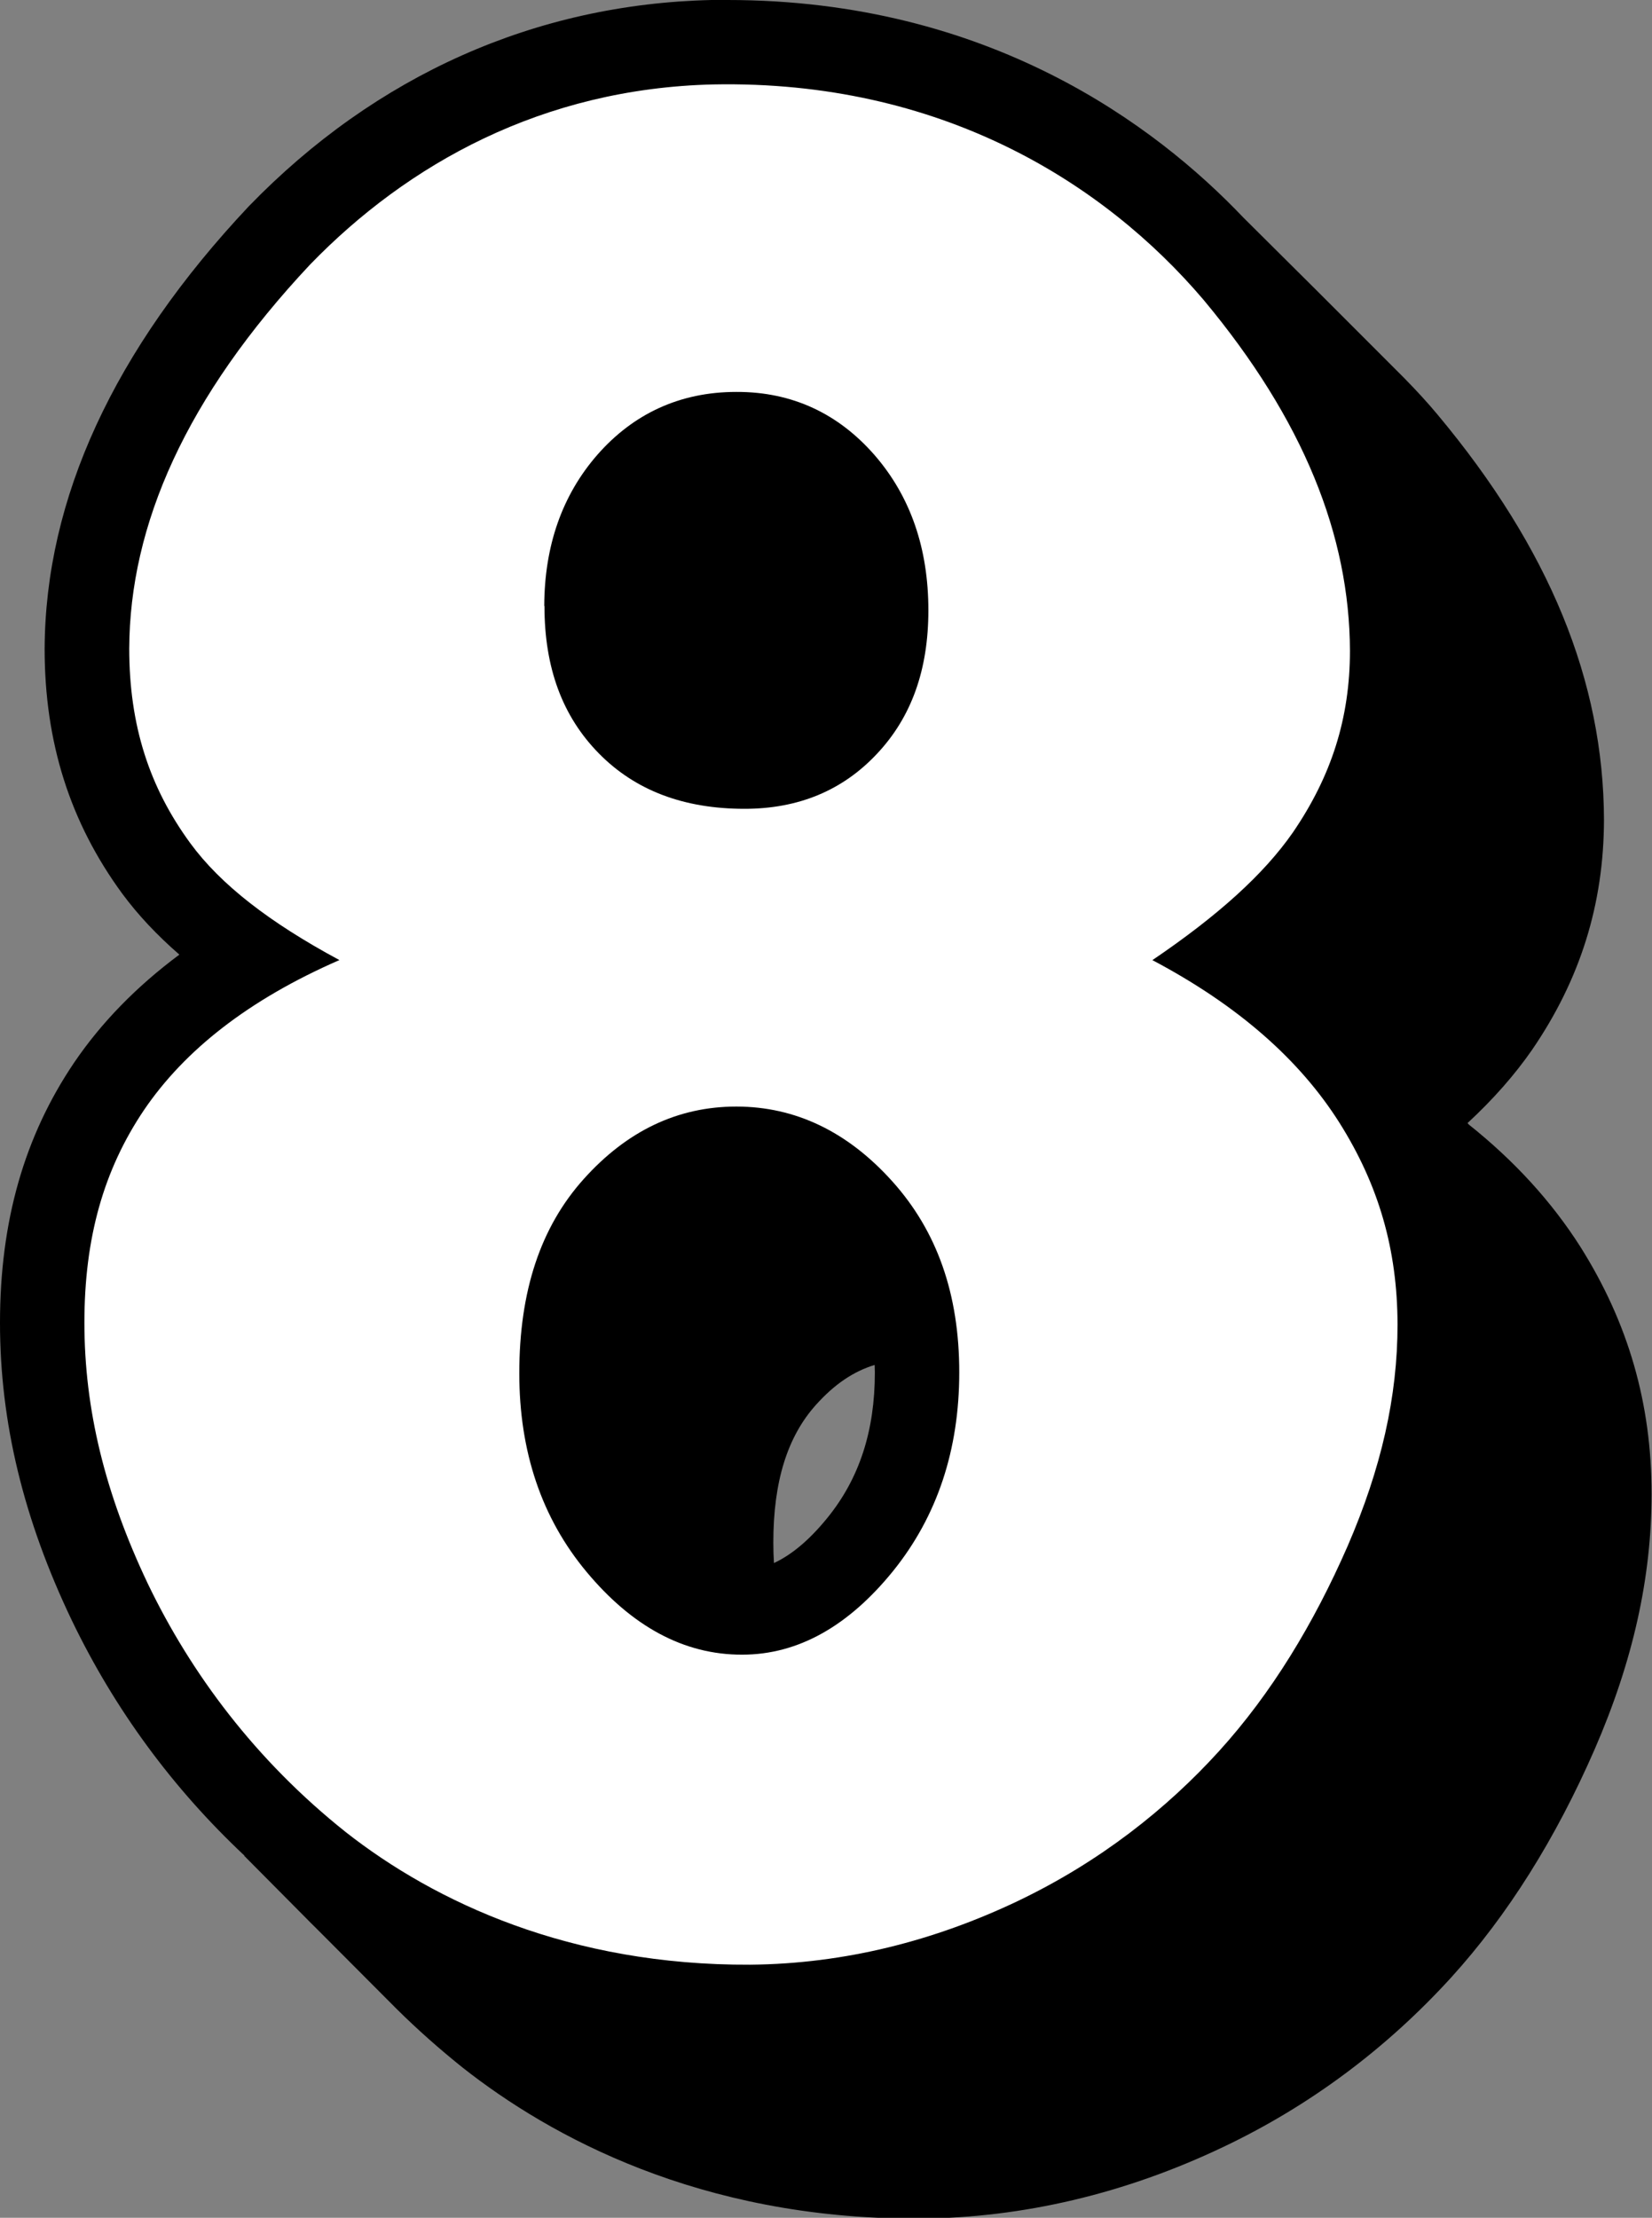 <?xml version="1.0" encoding="UTF-8"?>
<!DOCTYPE svg PUBLIC '-//W3C//DTD SVG 1.0//EN'
          'http://www.w3.org/TR/2001/REC-SVG-20010904/DTD/svg10.dtd'>
<svg data-name="Layer 2" height="104.8" preserveAspectRatio="xMidYMid meet" version="1.0" viewBox="0.0 0.0 78.1 104.8" width="78.1" xmlns="http://www.w3.org/2000/svg" xmlns:xlink="http://www.w3.org/1999/xlink" zoomAndPan="magnify"
><rect x="0.0" y="0.0" width="78.1" height="104.8" fill="#808080" stroke="none"/><g data-name="edit copy"
  ><g
    ><g id="change1_1"
      ><path d="m43.29,104.84h.22c4.86-.04,9.69-1.18,14.33-3.39,4.08-1.94,7.7-4.64,10.77-8.01,2.66-2.93,4.94-6.56,6.78-10.78,1.81-4.16,2.69-8.11,2.69-12.07,0-4.27-1.1-8.08-3.37-11.68-1.35-2.12-3.11-4.05-5.27-5.77-.02-.02-.04-.05-.06-.07,1.23-1.14,2.23-2.28,3.05-3.46,2.28-3.33,3.39-6.88,3.4-10.87-.02-6.56-2.58-12.82-7.87-19.15-.45-.54-.98-1.12-1.57-1.72h0s0,0,0,0c-.01-.01-.03-.03-.04-.04l-4.2-4.2-3.37-3.35h0C54.65,5.94,46.76,0,34.39,0c-.24,0-.49,0-.75,0-8.31.19-15.86,3.54-21.88,9.75C5.38,16.53,2.14,23.56,2.11,30.66c0,4.42,1.2,8.2,3.67,11.57.74,1,1.63,1.95,2.7,2.88-2.02,1.5-3.69,3.21-4.98,5.11C1.15,53.7,0,57.71,0,62.51c0,4.69,1.11,9.29,3.4,14.07,2.03,4.21,4.77,7.93,8.16,11.11h-.02s2.9,2.92,2.9,2.92c.16.16.31.32.47.47l.29.29,3.48,3.49s.01.01.02.02l.05.05h0c.98.97,2.03,1.9,3.13,2.78,4.13,3.25,11.2,7.13,21.41,7.13Zm-6.73-31.95c0-2.87.66-5,2.02-6.51.87-.97,1.78-1.58,2.77-1.88,0,.12.01.23.01.35,0,2.76-.73,5.01-2.24,6.87-.98,1.21-1.84,1.82-2.53,2.14-.02-.31-.03-.63-.03-.96Z"
      /></g
      ><g id="change2_1"
      ><path d="m16.05,45.37c-3.31-1.78-5.62-3.57-7.05-5.52-1.95-2.66-2.89-5.59-2.89-9.2.02-5.83,2.67-11.89,8.56-18.16,4.6-4.74,10.97-8.31,19.05-8.5,10.74-.21,18.46,4.63,23.18,10.18,4.74,5.68,6.9,11.15,6.92,16.58,0,3.19-.88,5.93-2.7,8.59-1.37,1.97-3.54,3.93-6.64,6.03,4.09,2.16,6.98,4.74,8.84,7.68,1.86,2.95,2.74,5.99,2.75,9.53,0,3.42-.77,6.81-2.36,10.48-1.6,3.66-3.6,6.96-6.08,9.69-2.47,2.72-5.63,5.23-9.53,7.09-3.89,1.85-8.13,2.96-12.64,3-8.49.04-14.88-2.94-19.12-6.27-4.26-3.39-7.31-7.49-9.35-11.73-2.03-4.27-3-8.25-3-12.34,0-4,.91-7.22,2.82-10.05,1.91-2.81,4.92-5.2,9.23-7.08Zm8.5,19.52c0,3.7,1.05,6.84,3.19,9.4,2.13,2.55,4.58,3.91,7.35,3.9,2.66,0,5.04-1.37,7.13-3.95,2.09-2.59,3.13-5.73,3.13-9.39,0-3.7-1.05-6.67-3.16-9.02-2.11-2.35-4.58-3.54-7.38-3.54-2.77,0-5.17,1.15-7.21,3.42-2.04,2.27-3.05,5.29-3.05,9.19Zm1.19-36.25c0,2.92.85,5.21,2.57,6.96,1.72,1.75,4.01,2.62,6.89,2.62,2.55,0,4.64-.87,6.26-2.6,1.63-1.73,2.43-3.97,2.43-6.78,0-2.92-.84-5.37-2.54-7.33-1.7-1.95-3.88-3-6.54-2.99-2.69,0-4.88,1.05-6.56,2.96-1.68,1.92-2.51,4.32-2.52,7.15Z" fill="#fff"
      /></g
    ></g
  ></g
></svg
>
